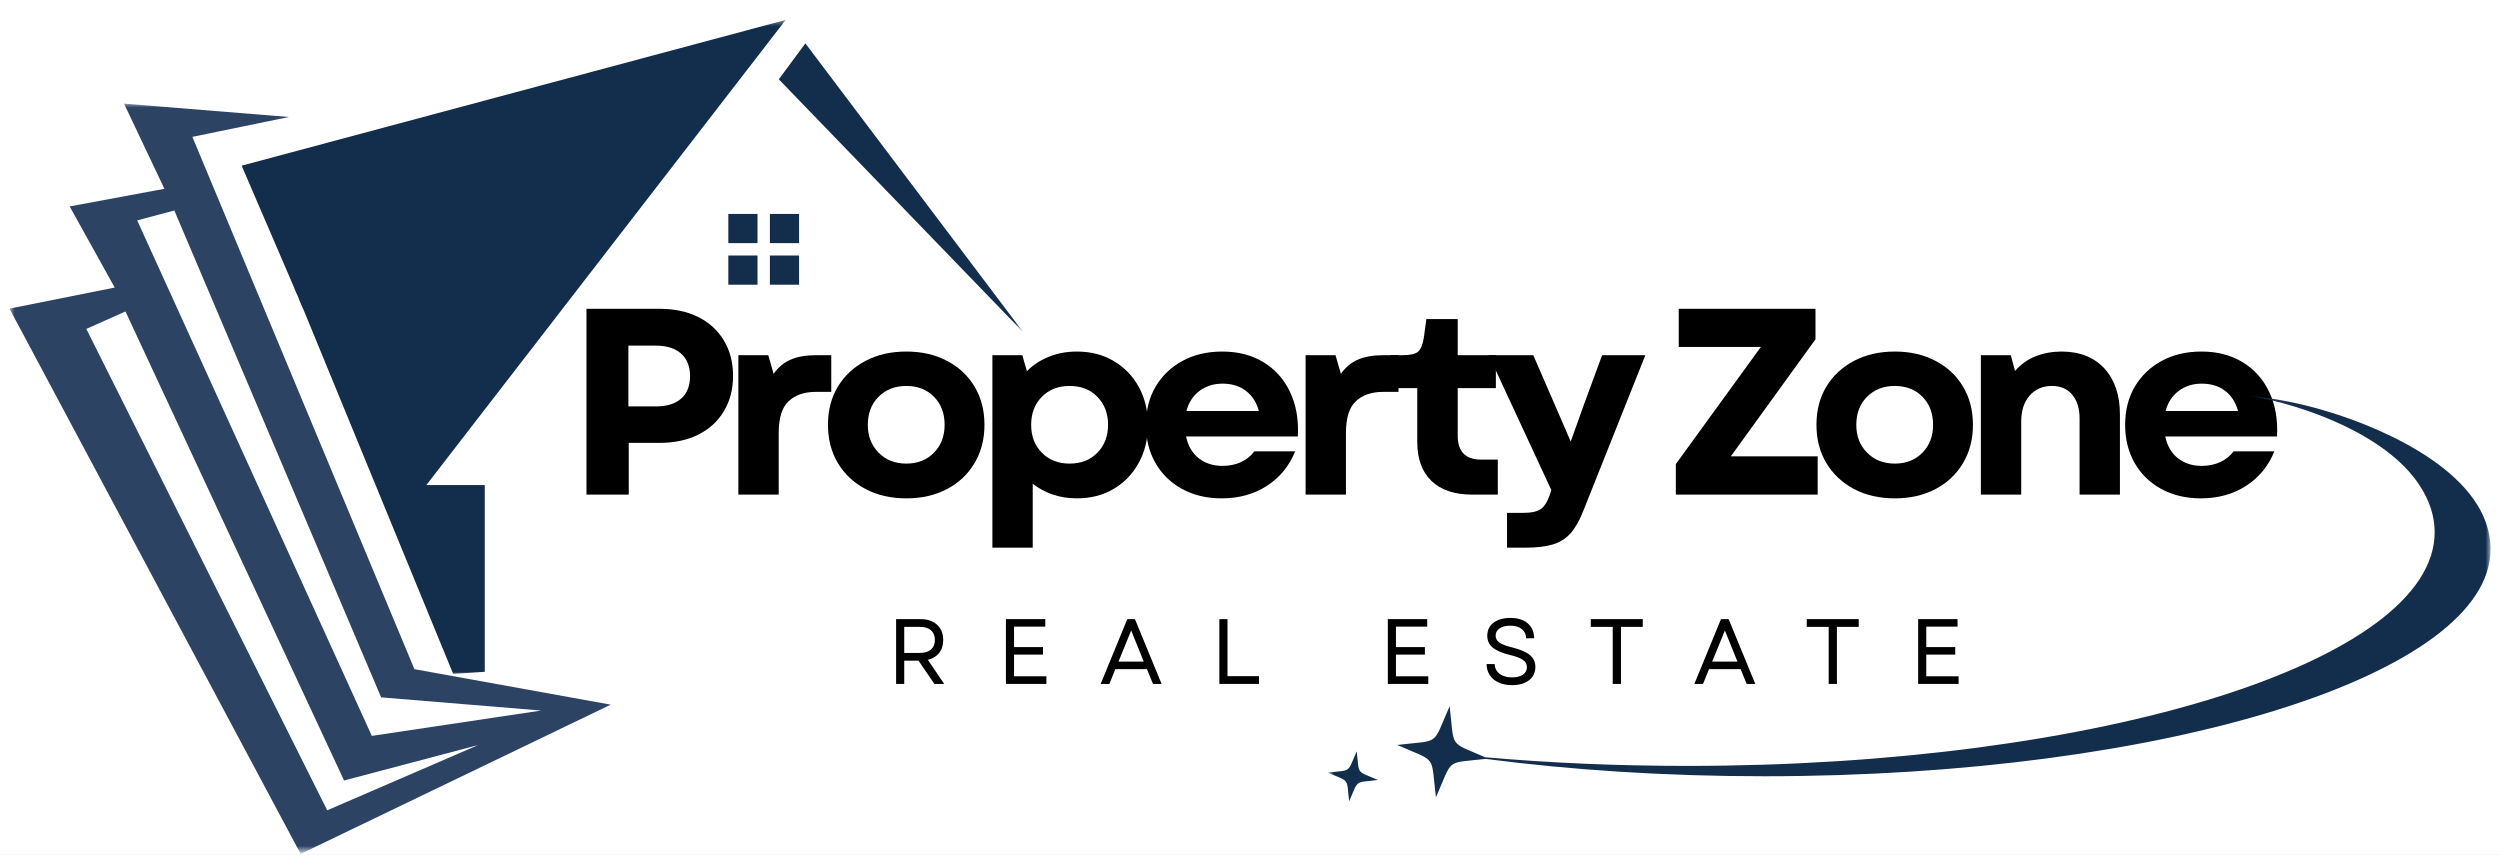<svg width="430" height="147" viewBox="0 0 430 147" fill="none" xmlns="http://www.w3.org/2000/svg">
<rect x="0" y="0" width="430" height="147" fill="#808080" stroke="none"/>
<g clip-path="url(#clip0_3876_2382)">
<path d="M515 -223H-85V377H515V-223Z" fill="white"/>
<path d="M515 -223H-85V377H515V-223Z" fill="white"/>
<path fill-rule="evenodd" clip-rule="evenodd" d="M132.422 36.797H137.442V41.818H132.422V36.797ZM137.442 43.948V48.969H132.422V43.948H137.442ZM125.271 36.797H130.291V41.818H125.271V36.797ZM130.291 43.948V48.969H125.271V43.948H130.291Z" fill="#132D4C"/>
<mask id="mask0_3876_2382" style="mask-type:luminance" maskUnits="userSpaceOnUse" x="133" y="7" width="43" height="51">
<path d="M133 7H175.615V57.667H133V7Z" fill="white"/>
</mask>
<g mask="url(#mask0_3876_2382)">
<path fill-rule="evenodd" clip-rule="evenodd" d="M133.953 13.64L176.016 57.166L138.526 7.463L133.953 13.64Z" fill="#132D4C"/>
</g>
<mask id="mask1_3876_2382" style="mask-type:luminance" maskUnits="userSpaceOnUse" x="41" y="3" width="95" height="114">
<path d="M41 3.422H135.667V116.333H41V3.422Z" fill="white"/>
</mask>
<g mask="url(#mask1_3876_2382)">
<path fill-rule="evenodd" clip-rule="evenodd" d="M83.38 115.552V83.427H73.338L135.141 3.422L41.562 28.495L50.073 48.271L50.458 49.177L50.495 49.25L50.839 50.12L51.052 50.573L51.26 51.026L51.609 51.932L51.641 51.969L52.026 52.911L52.203 53.26L52.448 53.854L77.943 115.901L83.38 115.552Z" fill="#132D4C"/>
</g>
<mask id="mask2_3876_2382" style="mask-type:luminance" maskUnits="userSpaceOnUse" x="1" y="17" width="106" height="130">
<path d="M1.614 17.666H106.333V146.421H1.614V17.666Z" fill="white"/>
</mask>
<g mask="url(#mask2_3876_2382)">
<path fill-rule="evenodd" clip-rule="evenodd" d="M14.849 56.572L21.578 53.572L59.177 134.244L82.265 128.14L56.281 139.374L14.849 56.572ZM28.276 32.473L11.984 35.505L19.729 49.458L1.63 53.083L51.713 146.874L105.041 121.202L71.281 115.098L33.088 23.541L49.687 20.124L21.333 17.822L28.276 32.473ZM63.953 126.572L93.078 122.213L65.557 119.947L29.984 36.203L23.599 37.911L63.953 126.572Z" fill="#2C4364"/>
</g>
<path d="M100.874 85.072V53.113H113.395C115.978 53.113 118.213 53.587 120.103 54.53C121.989 55.478 123.457 56.816 124.499 58.551C125.551 60.275 126.082 62.311 126.082 64.655C126.082 66.978 125.551 69.004 124.499 70.738C123.457 72.478 121.989 73.816 120.103 74.759C118.213 75.707 115.978 76.176 113.395 76.176H108.145V85.072H100.874ZM108.082 69.905H112.791C114.676 69.905 116.129 69.462 117.145 68.572C118.171 67.671 118.687 66.379 118.687 64.697C118.687 63.03 118.171 61.738 117.145 60.822C116.129 59.905 114.676 59.447 112.791 59.447H108.082V69.905Z" fill="black"/>
<path d="M126.999 85.071V61.092H132.145L133.062 64.3C133.853 63.175 134.822 62.363 135.978 61.863C137.145 61.352 138.608 61.092 140.374 61.092H142.978V67.404H140.332C138.343 67.404 136.78 67.941 135.645 69.008C134.504 70.066 133.937 71.883 133.937 74.467V85.071H126.999Z" fill="black"/>
<path d="M155.89 85.717C153.234 85.717 150.896 85.18 148.869 84.113C146.854 83.045 145.271 81.561 144.119 79.654C142.979 77.753 142.411 75.561 142.411 73.071C142.411 70.571 142.979 68.378 144.119 66.488C145.271 64.602 146.854 63.128 148.869 62.071C150.896 61.003 153.234 60.467 155.89 60.467C158.541 60.467 160.875 61.003 162.89 62.071C164.916 63.128 166.494 64.602 167.619 66.488C168.755 68.378 169.328 70.571 169.328 73.071C169.328 75.561 168.755 77.753 167.619 79.654C166.494 81.561 164.916 83.045 162.89 84.113C160.875 85.18 158.541 85.717 155.89 85.717ZM149.265 73.071C149.265 75.019 149.88 76.613 151.119 77.863C152.354 79.113 153.942 79.738 155.89 79.738C157.833 79.738 159.416 79.113 160.64 77.863C161.859 76.613 162.474 75.019 162.474 73.071C162.474 71.087 161.859 69.477 160.64 68.238C159.416 67.003 157.833 66.383 155.89 66.383C153.942 66.383 152.354 67.003 151.119 68.238C149.88 69.477 149.265 71.087 149.265 73.071Z" fill="black"/>
<path d="M185.212 85.717C183.712 85.717 182.322 85.493 181.046 85.05C179.764 84.607 178.629 83.988 177.629 83.196V94.196H170.691V61.092H175.837L176.629 63.842C177.681 62.774 178.941 61.946 180.4 61.363C181.868 60.769 183.473 60.467 185.212 60.467C187.613 60.467 189.723 61.008 191.546 62.092C193.379 63.165 194.816 64.644 195.858 66.529C196.91 68.42 197.441 70.602 197.441 73.071C197.441 75.529 196.91 77.712 195.858 79.613C194.816 81.519 193.379 83.008 191.546 84.092C189.723 85.175 187.613 85.717 185.212 85.717ZM177.358 73.071C177.358 75.019 177.967 76.613 179.191 77.863C180.426 79.113 182.014 79.738 183.962 79.738C185.947 79.738 187.546 79.113 188.754 77.863C189.973 76.613 190.587 75.019 190.587 73.071C190.587 71.113 189.973 69.508 188.754 68.258C187.546 67.008 185.947 66.383 183.962 66.383C182.014 66.383 180.426 67.008 179.191 68.258C177.967 69.508 177.358 71.113 177.358 73.071Z" fill="black"/>
<path d="M210.127 85.717C207.57 85.717 205.304 85.18 203.336 84.113C201.377 83.045 199.846 81.561 198.752 79.654C197.653 77.753 197.106 75.561 197.106 73.071C197.106 70.571 197.659 68.378 198.773 66.488C199.898 64.602 201.44 63.128 203.398 62.071C205.356 61.003 207.632 60.467 210.231 60.467C212.966 60.467 215.325 61.081 217.315 62.3C219.315 63.508 220.836 65.212 221.877 67.404C222.929 69.602 223.382 72.154 223.231 75.071H204.002C204.346 76.712 205.086 77.967 206.211 78.842C207.336 79.706 208.69 80.133 210.273 80.133C211.424 80.133 212.481 79.92 213.44 79.488C214.398 79.045 215.169 78.425 215.752 77.633H222.773C221.742 80.165 220.117 82.144 217.898 83.571C215.674 85.003 213.086 85.717 210.127 85.717ZM204.065 70.696H216.523C216.132 69.227 215.398 68.071 214.315 67.238C213.231 66.404 211.882 65.988 210.273 65.988C208.742 65.988 207.424 66.404 206.315 67.238C205.2 68.071 204.45 69.227 204.065 70.696Z" fill="black"/>
<path d="M224.564 85.071V61.092H229.71L230.627 64.3C231.419 63.175 232.387 62.363 233.544 61.863C234.71 61.352 236.174 61.092 237.939 61.092H240.544V67.404H237.898C235.908 67.404 234.346 67.941 233.21 69.008C232.07 70.066 231.502 71.883 231.502 74.467V85.071H224.564Z" fill="black"/>
<path d="M253.226 85.072C250.185 85.072 247.841 84.291 246.205 82.718C244.58 81.15 243.768 78.906 243.768 75.989V66.76H239.122V61.093H241.268C242.57 61.093 243.461 60.885 243.935 60.468C244.403 60.041 244.731 59.213 244.914 57.989L245.33 54.885H250.726V61.093H257.289V66.76H250.726V74.926C250.726 77.676 252.065 79.051 254.747 79.051H257.622V85.072H253.226Z" fill="black"/>
<path d="M259.208 94.196V88.217H261.938C263.38 88.217 264.406 87.993 265.021 87.55C265.646 87.118 266.156 86.305 266.563 85.113L266.833 84.3L256.062 61.092H263.729L270.167 75.946L272.354 69.821L275.563 61.092H283L272.313 87.904C271.672 89.54 270.943 90.821 270.125 91.738C269.302 92.654 268.281 93.29 267.063 93.654C265.839 94.014 264.302 94.196 262.458 94.196H259.208Z" fill="black"/>
<path d="M288.242 85.072V79.822L302.867 59.676H288.742V53.113H312.263V58.363L297.701 78.488H312.638V85.072H288.242Z" fill="black"/>
<path d="M325.909 85.717C323.253 85.717 320.914 85.18 318.888 84.113C316.872 83.045 315.289 81.561 314.138 79.654C312.997 77.753 312.43 75.561 312.43 73.071C312.43 70.571 312.997 68.378 314.138 66.488C315.289 64.602 316.872 63.128 318.888 62.071C320.914 61.003 323.253 60.467 325.909 60.467C328.56 60.467 330.893 61.003 332.909 62.071C334.935 63.128 336.513 64.602 337.638 66.488C338.773 68.378 339.346 70.571 339.346 73.071C339.346 75.561 338.773 77.753 337.638 79.654C336.513 81.561 334.935 83.045 332.909 84.113C330.893 85.18 328.56 85.717 325.909 85.717ZM319.284 73.071C319.284 75.019 319.898 76.613 321.138 77.863C322.372 79.113 323.961 79.738 325.909 79.738C327.852 79.738 329.435 79.113 330.659 77.863C331.878 76.613 332.492 75.019 332.492 73.071C332.492 71.087 331.878 69.477 330.659 68.238C329.435 67.003 327.852 66.383 325.909 66.383C323.961 66.383 322.372 67.003 321.138 68.238C319.898 69.477 319.284 71.087 319.284 73.071Z" fill="black"/>
<path d="M340.71 85.071V61.092H345.856L346.585 63.8C347.569 62.665 348.752 61.821 350.127 61.279C351.512 60.738 353.002 60.467 354.585 60.467C357.72 60.467 360.179 61.441 361.96 63.383C363.736 65.331 364.627 67.962 364.627 71.279V85.071H357.689V72.008C357.689 70.248 357.262 68.873 356.418 67.883C355.585 66.883 354.424 66.383 352.939 66.383C351.356 66.383 350.075 66.936 349.106 68.029C348.132 69.128 347.647 70.623 347.647 72.508V85.071H340.71Z" fill="black"/>
<path d="M378.547 85.717C375.99 85.717 373.724 85.18 371.756 84.113C369.797 83.045 368.266 81.561 367.172 79.654C366.073 77.753 365.526 75.561 365.526 73.071C365.526 70.571 366.078 68.378 367.193 66.488C368.318 64.602 369.86 63.128 371.818 62.071C373.776 61.003 376.052 60.467 378.651 60.467C381.386 60.467 383.745 61.081 385.735 62.3C387.735 63.508 389.256 65.212 390.297 67.404C391.349 69.602 391.802 72.154 391.651 75.071H372.422C372.766 76.712 373.506 77.967 374.631 78.842C375.756 79.706 377.11 80.133 378.693 80.133C379.844 80.133 380.901 79.92 381.86 79.488C382.818 79.045 383.589 78.425 384.172 77.633H391.193C390.162 80.165 388.537 82.144 386.318 83.571C384.094 85.003 381.506 85.717 378.547 85.717ZM372.485 70.696H384.943C384.552 69.227 383.818 68.071 382.735 67.238C381.651 66.404 380.302 65.988 378.693 65.988C377.162 65.988 375.844 66.404 374.735 67.238C373.62 68.071 372.87 69.227 372.485 70.696Z" fill="black"/>
<path d="M154.13 117.634V106.488H158.38C159.156 106.488 159.828 106.634 160.401 106.926C160.984 107.217 161.432 107.629 161.755 108.155C162.073 108.686 162.234 109.322 162.234 110.072C162.234 110.978 161.994 111.728 161.526 112.322C161.052 112.905 160.406 113.296 159.588 113.488L162.401 117.634H160.713L157.984 113.634H155.526V117.634H154.13ZM155.526 112.301H158.234C159.052 112.301 159.682 112.108 160.13 111.717C160.573 111.332 160.797 110.78 160.797 110.072C160.797 109.353 160.573 108.796 160.13 108.405C159.682 108.02 159.052 107.822 158.234 107.822H155.526V112.301Z" fill="black"/>
<path d="M173.02 117.634V106.488H179.79V107.78H174.415V111.301H179.395V112.592H174.415V116.322H179.978V117.634H173.02Z" fill="black"/>
<path d="M189.313 117.634L193.897 106.488H195.209L199.793 117.634H198.313L197.272 115.092H191.834L190.813 117.634H189.313ZM192.376 113.801H196.73L194.563 108.447L192.376 113.801Z" fill="black"/>
<path d="M209.732 117.634V106.488H211.128V116.301H216.545V117.634H209.732Z" fill="black"/>
<path d="M238.707 117.634V106.488H245.478V107.78H240.103V111.301H245.082V112.592H240.103V116.322H245.665V117.634H238.707Z" fill="black"/>
<path d="M260.063 117.844C259.173 117.844 258.402 117.688 257.751 117.385C257.095 117.083 256.59 116.656 256.23 116.115C255.881 115.573 255.699 114.943 255.688 114.219H257.084C257.11 114.927 257.397 115.49 257.938 115.906C258.491 116.312 259.199 116.51 260.063 116.51C260.855 116.51 261.48 116.359 261.938 116.052C262.397 115.734 262.626 115.302 262.626 114.76C262.626 114.234 262.402 113.818 261.959 113.51C261.511 113.193 260.793 112.917 259.793 112.677C258.418 112.344 257.407 111.922 256.772 111.406C256.131 110.896 255.813 110.208 255.813 109.344C255.813 108.401 256.168 107.656 256.876 107.115C257.595 106.562 258.569 106.281 259.793 106.281C261.053 106.281 262.048 106.594 262.772 107.219C263.491 107.844 263.86 108.698 263.876 109.781H262.501C262.485 109.115 262.235 108.589 261.751 108.198C261.261 107.812 260.61 107.615 259.793 107.615C259.001 107.615 258.376 107.776 257.918 108.094C257.47 108.401 257.251 108.818 257.251 109.344C257.251 109.802 257.459 110.193 257.876 110.51C258.293 110.818 259.043 111.104 260.126 111.365C261.553 111.729 262.569 112.172 263.168 112.698C263.777 113.214 264.084 113.88 264.084 114.698C264.084 115.672 263.715 116.443 262.98 117.01C262.256 117.568 261.282 117.844 260.063 117.844Z" fill="black"/>
<path d="M277.391 117.634V107.822H273.62V106.488H282.558V107.822H278.808V117.634H277.391Z" fill="black"/>
<path d="M291.428 117.634L296.011 106.488H297.324L301.907 117.634H300.428L299.386 115.092H293.949L292.928 117.634H291.428ZM294.49 113.801H298.844L296.678 108.447L294.49 113.801Z" fill="black"/>
<path d="M314.534 117.634V107.822H310.763V106.488H319.7V107.822H315.95V117.634H314.534Z" fill="black"/>
<path d="M329.924 117.634V106.488H336.695V107.78H331.32V111.301H336.299V112.592H331.32V116.322H336.882V117.634H329.924Z" fill="black"/>
<path fill-rule="evenodd" clip-rule="evenodd" d="M241.115 143.058C240.974 138.204 241.646 139.282 237.391 136.954C242.245 136.808 241.141 137.48 243.495 133.225C243.641 137.792 243.063 137.094 246.5 138.949C302.729 146.808 356.479 142.579 406.719 121.256C357.536 147.12 303.594 150.579 246.526 139.355C242.484 139.428 243.354 139.016 241.115 143.058ZM236.885 128.73C236.526 125.824 237.005 126.449 234.312 125.245C237.224 124.907 236.599 125.365 237.797 122.673C238.135 125.605 237.677 124.98 240.37 126.157C237.464 126.516 238.063 126.063 236.885 128.73Z" fill="white"/>
<mask id="mask3_3876_2382" style="mask-type:luminance" maskUnits="userSpaceOnUse" x="228" y="68" width="201" height="71">
<path d="M228.386 68.078H428.386V139H228.386V68.078Z" fill="white"/>
</mask>
<g mask="url(#mask3_3876_2382)">
<path fill-rule="evenodd" clip-rule="evenodd" d="M416.094 83.37C417.849 86.016 418.761 88.729 418.761 91.542C418.761 113.755 361.214 131.734 290.25 131.734C278.183 131.734 266.5 131.229 255.443 130.245C249.099 127.479 250.203 128.802 249.339 121.469C246.261 128.417 247.87 127.24 240.323 128.13C247.271 131.203 246.068 129.594 246.979 137.141C249.985 130.318 248.495 131.328 255.542 130.531C270.297 132.453 286.479 133.516 303.448 133.516C372.438 133.516 428.375 116.016 428.375 94.453C428.375 81.781 410.636 73.849 400.177 70.724C395.901 69.427 391.5 68.537 386.912 68.078C396.235 69.641 410.396 74.74 416.094 83.37ZM232.052 137.818C231.573 133.682 232.224 134.573 228.401 132.891C232.537 132.385 231.667 133.031 233.354 129.234C233.834 133.37 233.183 132.479 237.006 134.161C232.87 134.667 233.735 134.016 232.052 137.818Z" fill="#132D4C"/>
</g>
</g>
<defs>
<clipPath id="clip0_3876_2382">
<rect width="430" height="147" fill="white"/>
</clipPath>
</defs>
</svg>
